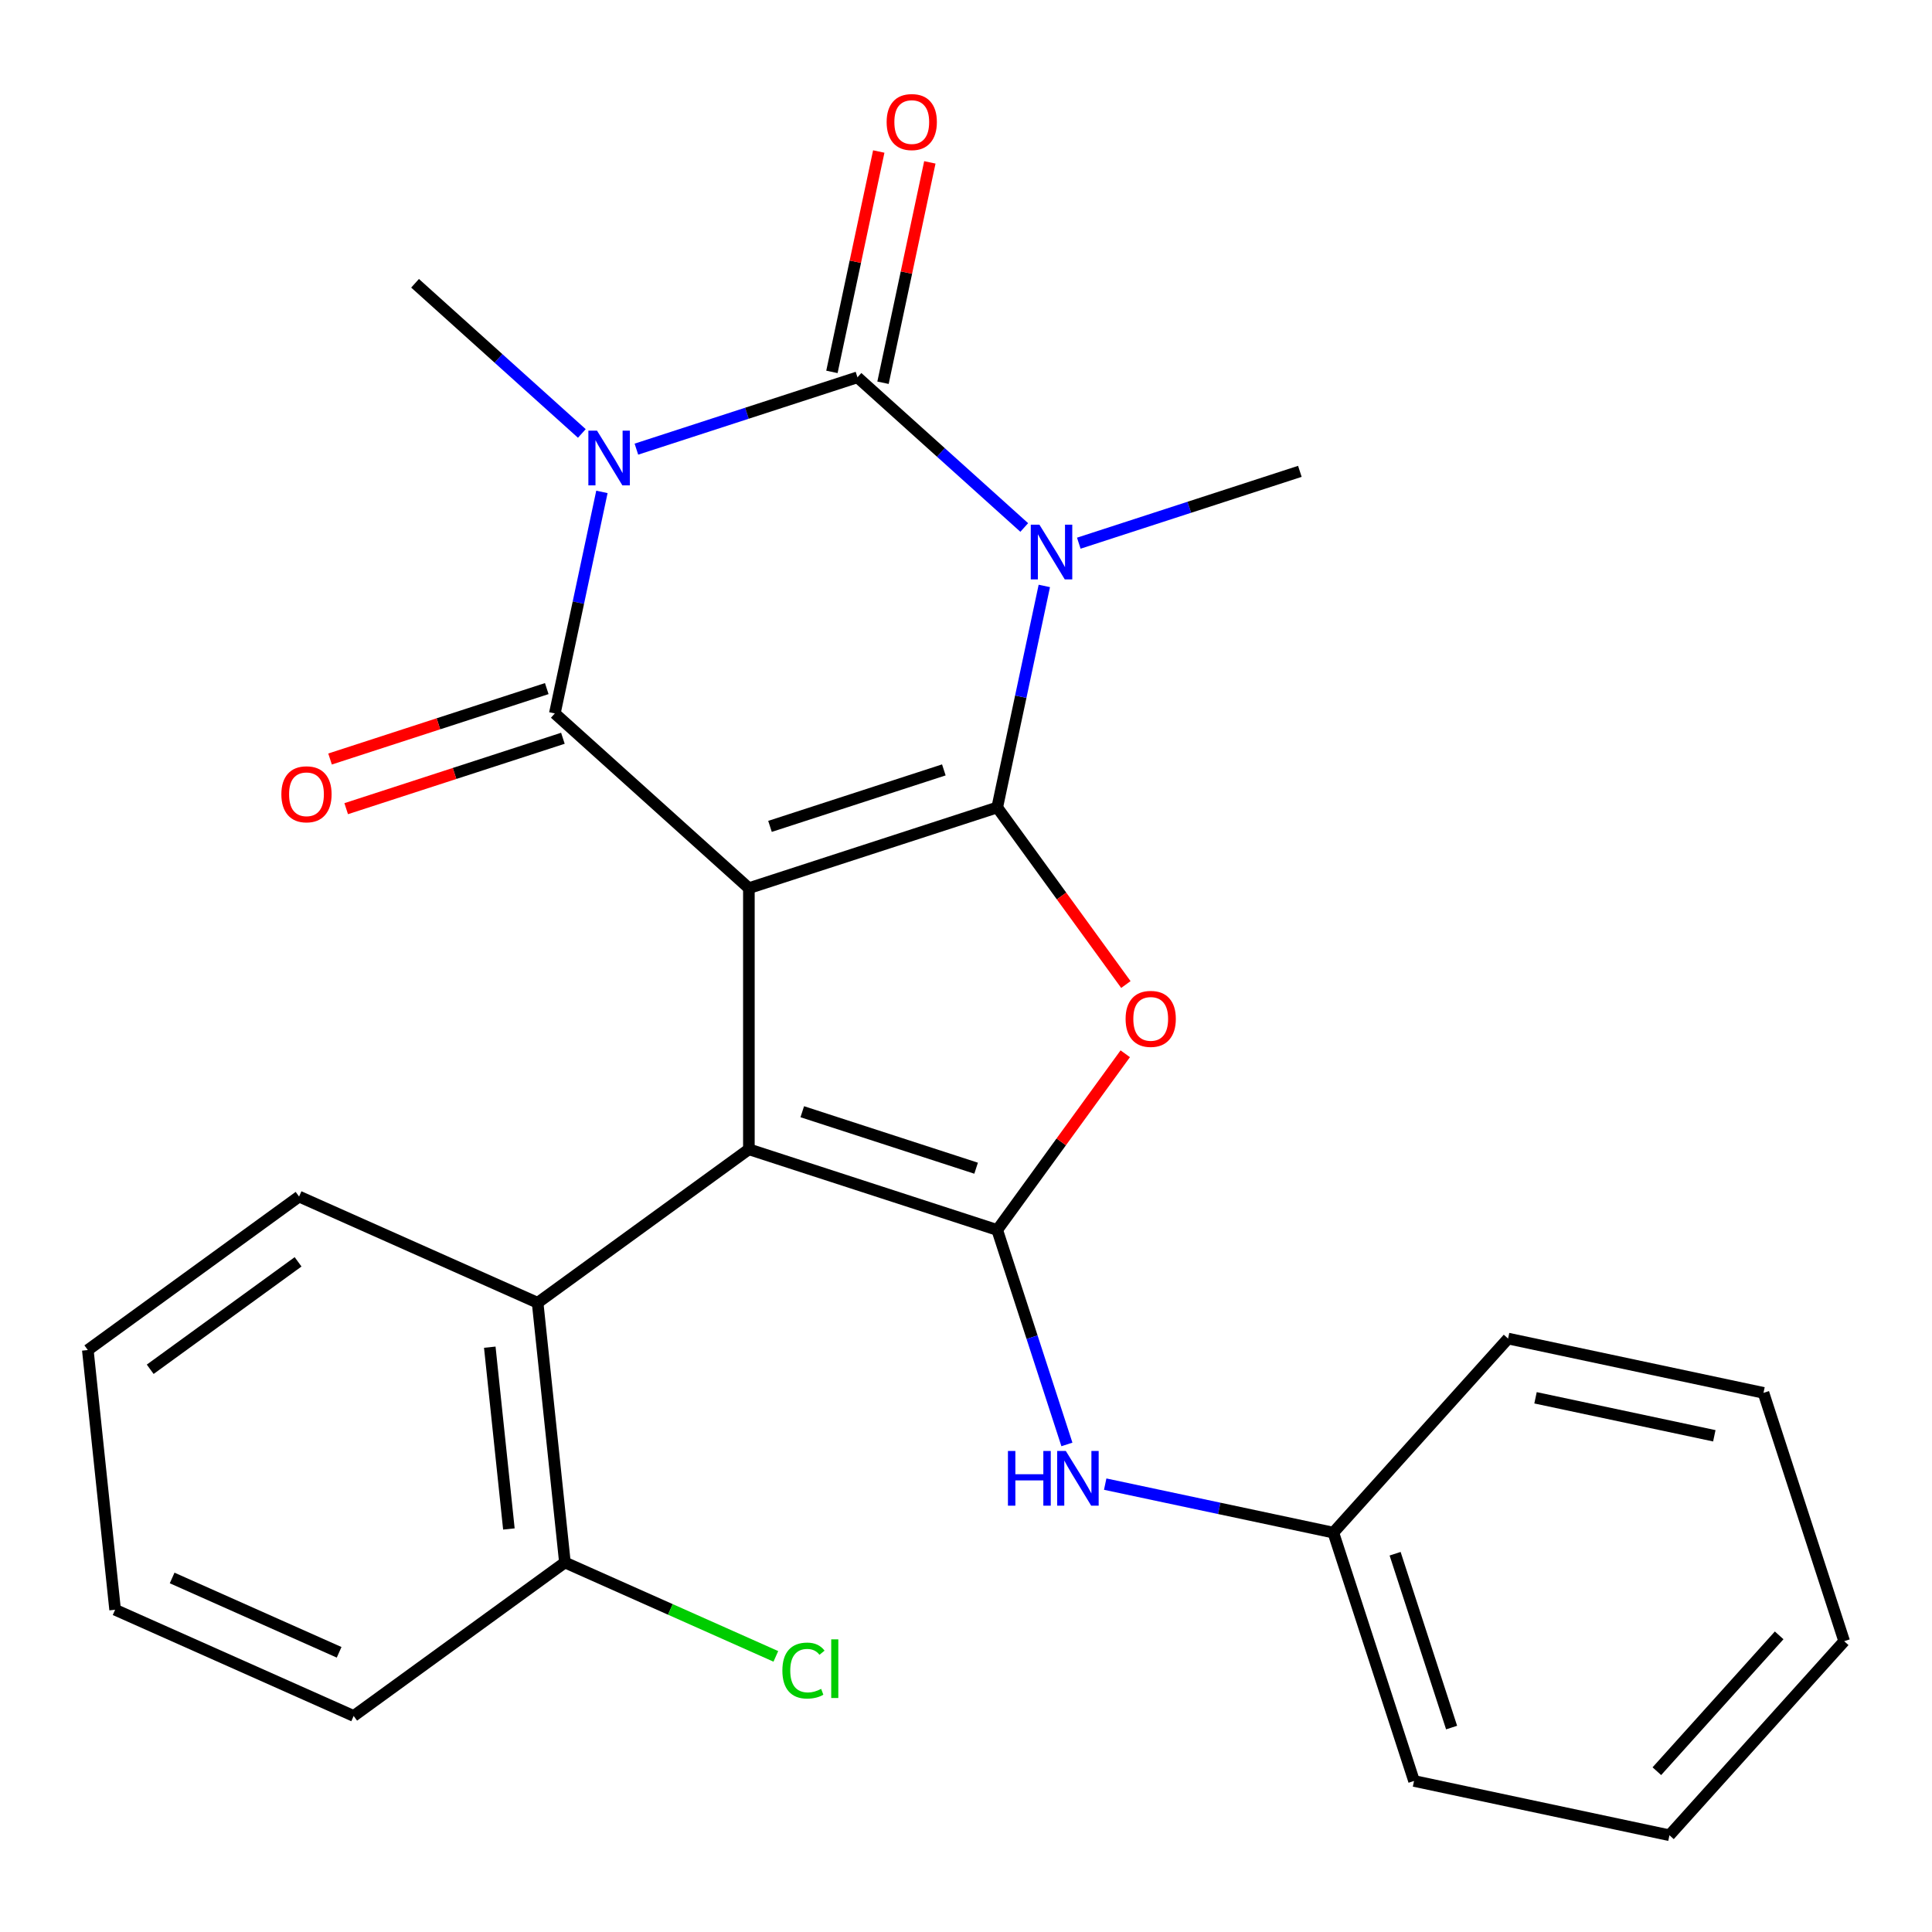 <?xml version='1.0' encoding='iso-8859-1'?>
<svg version='1.1' baseProfile='full'
              xmlns='http://www.w3.org/2000/svg'
                      xmlns:rdkit='http://www.rdkit.org/xml'
                      xmlns:xlink='http://www.w3.org/1999/xlink'
                  xml:space='preserve'
width='1000px' height='1000px' viewBox='0 0 1000 1000'>
<!-- END OF HEADER -->
<rect style='opacity:1.0;fill:#FFFFFF;stroke:none' width='1000' height='1000' x='0' y='0'> </rect>
<path class='bond-0' d='M 387.62,459.71 L 516.163,417.943' style='fill:none;fill-rule:evenodd;stroke:#000000;stroke-width:6px;stroke-linecap:butt;stroke-linejoin:miter;stroke-opacity:1' />
<path class='bond-0' d='M 398.548,427.736 L 488.529,398.5' style='fill:none;fill-rule:evenodd;stroke:#000000;stroke-width:6px;stroke-linecap:butt;stroke-linejoin:miter;stroke-opacity:1' />
<path class='bond-4' d='M 387.62,459.71 L 287.177,369.271' style='fill:none;fill-rule:evenodd;stroke:#000000;stroke-width:6px;stroke-linecap:butt;stroke-linejoin:miter;stroke-opacity:1' />
<path class='bond-5' d='M 387.62,459.71 L 387.62,594.868' style='fill:none;fill-rule:evenodd;stroke:#000000;stroke-width:6px;stroke-linecap:butt;stroke-linejoin:miter;stroke-opacity:1' />
<path class='bond-1' d='M 516.163,417.943 L 528.35,360.61' style='fill:none;fill-rule:evenodd;stroke:#000000;stroke-width:6px;stroke-linecap:butt;stroke-linejoin:miter;stroke-opacity:1' />
<path class='bond-1' d='M 528.35,360.61 L 540.536,303.277' style='fill:none;fill-rule:evenodd;stroke:#0000FF;stroke-width:6px;stroke-linecap:butt;stroke-linejoin:miter;stroke-opacity:1' />
<path class='bond-7' d='M 516.163,417.943 L 549.456,463.767' style='fill:none;fill-rule:evenodd;stroke:#000000;stroke-width:6px;stroke-linecap:butt;stroke-linejoin:miter;stroke-opacity:1' />
<path class='bond-7' d='M 549.456,463.767 L 582.749,509.59' style='fill:none;fill-rule:evenodd;stroke:#FF0000;stroke-width:6px;stroke-linecap:butt;stroke-linejoin:miter;stroke-opacity:1' />
<path class='bond-13' d='M 558.383,281.151 L 615.596,262.561' style='fill:none;fill-rule:evenodd;stroke:#0000FF;stroke-width:6px;stroke-linecap:butt;stroke-linejoin:miter;stroke-opacity:1' />
<path class='bond-13' d='M 615.596,262.561 L 672.808,243.972' style='fill:none;fill-rule:evenodd;stroke:#000000;stroke-width:6px;stroke-linecap:butt;stroke-linejoin:miter;stroke-opacity:1' />
<path class='bond-27' d='M 530.146,273.025 L 486.984,234.162' style='fill:none;fill-rule:evenodd;stroke:#0000FF;stroke-width:6px;stroke-linecap:butt;stroke-linejoin:miter;stroke-opacity:1' />
<path class='bond-27' d='M 486.984,234.162 L 443.822,195.299' style='fill:none;fill-rule:evenodd;stroke:#000000;stroke-width:6px;stroke-linecap:butt;stroke-linejoin:miter;stroke-opacity:1' />
<path class='bond-2' d='M 311.55,254.604 L 299.364,311.938' style='fill:none;fill-rule:evenodd;stroke:#0000FF;stroke-width:6px;stroke-linecap:butt;stroke-linejoin:miter;stroke-opacity:1' />
<path class='bond-2' d='M 299.364,311.938 L 287.177,369.271' style='fill:none;fill-rule:evenodd;stroke:#000000;stroke-width:6px;stroke-linecap:butt;stroke-linejoin:miter;stroke-opacity:1' />
<path class='bond-3' d='M 329.397,232.478 L 386.61,213.889' style='fill:none;fill-rule:evenodd;stroke:#0000FF;stroke-width:6px;stroke-linecap:butt;stroke-linejoin:miter;stroke-opacity:1' />
<path class='bond-3' d='M 386.61,213.889 L 443.822,195.299' style='fill:none;fill-rule:evenodd;stroke:#000000;stroke-width:6px;stroke-linecap:butt;stroke-linejoin:miter;stroke-opacity:1' />
<path class='bond-14' d='M 301.159,224.353 L 257.998,185.49' style='fill:none;fill-rule:evenodd;stroke:#0000FF;stroke-width:6px;stroke-linecap:butt;stroke-linejoin:miter;stroke-opacity:1' />
<path class='bond-14' d='M 257.998,185.49 L 214.836,146.627' style='fill:none;fill-rule:evenodd;stroke:#000000;stroke-width:6px;stroke-linecap:butt;stroke-linejoin:miter;stroke-opacity:1' />
<path class='bond-10' d='M 457.042,198.109 L 469.165,141.076' style='fill:none;fill-rule:evenodd;stroke:#000000;stroke-width:6px;stroke-linecap:butt;stroke-linejoin:miter;stroke-opacity:1' />
<path class='bond-10' d='M 469.165,141.076 L 481.288,84.043' style='fill:none;fill-rule:evenodd;stroke:#FF0000;stroke-width:6px;stroke-linecap:butt;stroke-linejoin:miter;stroke-opacity:1' />
<path class='bond-10' d='M 430.601,192.489 L 442.724,135.456' style='fill:none;fill-rule:evenodd;stroke:#000000;stroke-width:6px;stroke-linecap:butt;stroke-linejoin:miter;stroke-opacity:1' />
<path class='bond-10' d='M 442.724,135.456 L 454.847,78.423' style='fill:none;fill-rule:evenodd;stroke:#FF0000;stroke-width:6px;stroke-linecap:butt;stroke-linejoin:miter;stroke-opacity:1' />
<path class='bond-11' d='M 283.001,356.416 L 226.918,374.639' style='fill:none;fill-rule:evenodd;stroke:#000000;stroke-width:6px;stroke-linecap:butt;stroke-linejoin:miter;stroke-opacity:1' />
<path class='bond-11' d='M 226.918,374.639 L 170.836,392.861' style='fill:none;fill-rule:evenodd;stroke:#FF0000;stroke-width:6px;stroke-linecap:butt;stroke-linejoin:miter;stroke-opacity:1' />
<path class='bond-11' d='M 291.354,382.125 L 235.271,400.347' style='fill:none;fill-rule:evenodd;stroke:#000000;stroke-width:6px;stroke-linecap:butt;stroke-linejoin:miter;stroke-opacity:1' />
<path class='bond-11' d='M 235.271,400.347 L 179.189,418.57' style='fill:none;fill-rule:evenodd;stroke:#FF0000;stroke-width:6px;stroke-linecap:butt;stroke-linejoin:miter;stroke-opacity:1' />
<path class='bond-6' d='M 387.62,594.868 L 516.163,636.635' style='fill:none;fill-rule:evenodd;stroke:#000000;stroke-width:6px;stroke-linecap:butt;stroke-linejoin:miter;stroke-opacity:1' />
<path class='bond-6' d='M 415.255,575.425 L 505.235,604.661' style='fill:none;fill-rule:evenodd;stroke:#000000;stroke-width:6px;stroke-linecap:butt;stroke-linejoin:miter;stroke-opacity:1' />
<path class='bond-8' d='M 387.62,594.868 L 278.274,674.313' style='fill:none;fill-rule:evenodd;stroke:#000000;stroke-width:6px;stroke-linecap:butt;stroke-linejoin:miter;stroke-opacity:1' />
<path class='bond-9' d='M 516.163,636.635 L 534.197,692.137' style='fill:none;fill-rule:evenodd;stroke:#000000;stroke-width:6px;stroke-linecap:butt;stroke-linejoin:miter;stroke-opacity:1' />
<path class='bond-9' d='M 534.197,692.137 L 552.231,747.639' style='fill:none;fill-rule:evenodd;stroke:#0000FF;stroke-width:6px;stroke-linecap:butt;stroke-linejoin:miter;stroke-opacity:1' />
<path class='bond-26' d='M 516.163,636.635 L 549.296,591.031' style='fill:none;fill-rule:evenodd;stroke:#000000;stroke-width:6px;stroke-linecap:butt;stroke-linejoin:miter;stroke-opacity:1' />
<path class='bond-26' d='M 549.296,591.031 L 582.429,545.428' style='fill:none;fill-rule:evenodd;stroke:#FF0000;stroke-width:6px;stroke-linecap:butt;stroke-linejoin:miter;stroke-opacity:1' />
<path class='bond-12' d='M 278.274,674.313 L 292.402,808.731' style='fill:none;fill-rule:evenodd;stroke:#000000;stroke-width:6px;stroke-linecap:butt;stroke-linejoin:miter;stroke-opacity:1' />
<path class='bond-12' d='M 253.51,697.301 L 263.399,791.394' style='fill:none;fill-rule:evenodd;stroke:#000000;stroke-width:6px;stroke-linecap:butt;stroke-linejoin:miter;stroke-opacity:1' />
<path class='bond-17' d='M 278.274,674.313 L 154.8,619.339' style='fill:none;fill-rule:evenodd;stroke:#000000;stroke-width:6px;stroke-linecap:butt;stroke-linejoin:miter;stroke-opacity:1' />
<path class='bond-15' d='M 572.049,768.18 L 631.092,780.73' style='fill:none;fill-rule:evenodd;stroke:#0000FF;stroke-width:6px;stroke-linecap:butt;stroke-linejoin:miter;stroke-opacity:1' />
<path class='bond-15' d='M 631.092,780.73 L 690.135,793.28' style='fill:none;fill-rule:evenodd;stroke:#000000;stroke-width:6px;stroke-linecap:butt;stroke-linejoin:miter;stroke-opacity:1' />
<path class='bond-16' d='M 292.402,808.731 L 346.989,833.035' style='fill:none;fill-rule:evenodd;stroke:#000000;stroke-width:6px;stroke-linecap:butt;stroke-linejoin:miter;stroke-opacity:1' />
<path class='bond-16' d='M 346.989,833.035 L 401.577,857.339' style='fill:none;fill-rule:evenodd;stroke:#00CC00;stroke-width:6px;stroke-linecap:butt;stroke-linejoin:miter;stroke-opacity:1' />
<path class='bond-18' d='M 292.402,808.731 L 183.056,888.175' style='fill:none;fill-rule:evenodd;stroke:#000000;stroke-width:6px;stroke-linecap:butt;stroke-linejoin:miter;stroke-opacity:1' />
<path class='bond-19' d='M 690.135,793.28 L 731.901,921.823' style='fill:none;fill-rule:evenodd;stroke:#000000;stroke-width:6px;stroke-linecap:butt;stroke-linejoin:miter;stroke-opacity:1' />
<path class='bond-19' d='M 722.109,804.208 L 751.345,894.188' style='fill:none;fill-rule:evenodd;stroke:#000000;stroke-width:6px;stroke-linecap:butt;stroke-linejoin:miter;stroke-opacity:1' />
<path class='bond-20' d='M 690.135,793.28 L 780.574,692.837' style='fill:none;fill-rule:evenodd;stroke:#000000;stroke-width:6px;stroke-linecap:butt;stroke-linejoin:miter;stroke-opacity:1' />
<path class='bond-21' d='M 154.8,619.339 L 45.455,698.783' style='fill:none;fill-rule:evenodd;stroke:#000000;stroke-width:6px;stroke-linecap:butt;stroke-linejoin:miter;stroke-opacity:1' />
<path class='bond-21' d='M 154.287,653.125 L 77.745,708.736' style='fill:none;fill-rule:evenodd;stroke:#000000;stroke-width:6px;stroke-linecap:butt;stroke-linejoin:miter;stroke-opacity:1' />
<path class='bond-28' d='M 183.056,888.175 L 59.583,833.201' style='fill:none;fill-rule:evenodd;stroke:#000000;stroke-width:6px;stroke-linecap:butt;stroke-linejoin:miter;stroke-opacity:1' />
<path class='bond-28' d='M 175.53,855.235 L 89.098,816.753' style='fill:none;fill-rule:evenodd;stroke:#000000;stroke-width:6px;stroke-linecap:butt;stroke-linejoin:miter;stroke-opacity:1' />
<path class='bond-24' d='M 731.901,921.823 L 864.107,949.924' style='fill:none;fill-rule:evenodd;stroke:#000000;stroke-width:6px;stroke-linecap:butt;stroke-linejoin:miter;stroke-opacity:1' />
<path class='bond-23' d='M 780.574,692.837 L 912.779,720.938' style='fill:none;fill-rule:evenodd;stroke:#000000;stroke-width:6px;stroke-linecap:butt;stroke-linejoin:miter;stroke-opacity:1' />
<path class='bond-23' d='M 794.784,723.493 L 887.328,743.164' style='fill:none;fill-rule:evenodd;stroke:#000000;stroke-width:6px;stroke-linecap:butt;stroke-linejoin:miter;stroke-opacity:1' />
<path class='bond-22' d='M 45.455,698.783 L 59.583,833.201' style='fill:none;fill-rule:evenodd;stroke:#000000;stroke-width:6px;stroke-linecap:butt;stroke-linejoin:miter;stroke-opacity:1' />
<path class='bond-25' d='M 912.779,720.938 L 954.545,849.482' style='fill:none;fill-rule:evenodd;stroke:#000000;stroke-width:6px;stroke-linecap:butt;stroke-linejoin:miter;stroke-opacity:1' />
<path class='bond-29' d='M 864.107,949.924 L 954.545,849.482' style='fill:none;fill-rule:evenodd;stroke:#000000;stroke-width:6px;stroke-linecap:butt;stroke-linejoin:miter;stroke-opacity:1' />
<path class='bond-29' d='M 857.584,916.77 L 920.891,846.46' style='fill:none;fill-rule:evenodd;stroke:#000000;stroke-width:6px;stroke-linecap:butt;stroke-linejoin:miter;stroke-opacity:1' />
<path  class='atom-2' d='M 538.004 271.578
L 547.284 286.578
Q 548.204 288.058, 549.684 290.738
Q 551.164 293.418, 551.244 293.578
L 551.244 271.578
L 555.004 271.578
L 555.004 299.898
L 551.124 299.898
L 541.164 283.498
Q 540.004 281.578, 538.764 279.378
Q 537.564 277.178, 537.204 276.498
L 537.204 299.898
L 533.524 299.898
L 533.524 271.578
L 538.004 271.578
' fill='#0000FF'/>
<path  class='atom-3' d='M 309.018 222.906
L 318.298 237.906
Q 319.218 239.386, 320.698 242.066
Q 322.178 244.746, 322.258 244.906
L 322.258 222.906
L 326.018 222.906
L 326.018 251.226
L 322.138 251.226
L 312.178 234.826
Q 311.018 232.906, 309.778 230.706
Q 308.578 228.506, 308.218 227.826
L 308.218 251.226
L 304.538 251.226
L 304.538 222.906
L 309.018 222.906
' fill='#0000FF'/>
<path  class='atom-8' d='M 582.608 527.369
Q 582.608 520.569, 585.968 516.769
Q 589.328 512.969, 595.608 512.969
Q 601.888 512.969, 605.248 516.769
Q 608.608 520.569, 608.608 527.369
Q 608.608 534.249, 605.208 538.169
Q 601.808 542.049, 595.608 542.049
Q 589.368 542.049, 585.968 538.169
Q 582.608 534.289, 582.608 527.369
M 595.608 538.849
Q 599.928 538.849, 602.248 535.969
Q 604.608 533.049, 604.608 527.369
Q 604.608 521.809, 602.248 519.009
Q 599.928 516.169, 595.608 516.169
Q 591.288 516.169, 588.928 518.969
Q 586.608 521.769, 586.608 527.369
Q 586.608 533.089, 588.928 535.969
Q 591.288 538.849, 595.608 538.849
' fill='#FF0000'/>
<path  class='atom-10' d='M 521.71 751.018
L 525.55 751.018
L 525.55 763.058
L 540.03 763.058
L 540.03 751.018
L 543.87 751.018
L 543.87 779.338
L 540.03 779.338
L 540.03 766.258
L 525.55 766.258
L 525.55 779.338
L 521.71 779.338
L 521.71 751.018
' fill='#0000FF'/>
<path  class='atom-10' d='M 551.67 751.018
L 560.95 766.018
Q 561.87 767.498, 563.35 770.178
Q 564.83 772.858, 564.91 773.018
L 564.91 751.018
L 568.67 751.018
L 568.67 779.338
L 564.79 779.338
L 554.83 762.938
Q 553.67 761.018, 552.43 758.818
Q 551.23 756.618, 550.87 755.938
L 550.87 779.338
L 547.19 779.338
L 547.19 751.018
L 551.67 751.018
' fill='#0000FF'/>
<path  class='atom-11' d='M 458.923 63.174
Q 458.923 56.374, 462.283 52.574
Q 465.643 48.774, 471.923 48.774
Q 478.203 48.774, 481.563 52.574
Q 484.923 56.374, 484.923 63.174
Q 484.923 70.054, 481.523 73.974
Q 478.123 77.854, 471.923 77.854
Q 465.683 77.854, 462.283 73.974
Q 458.923 70.094, 458.923 63.174
M 471.923 74.654
Q 476.243 74.654, 478.563 71.774
Q 480.923 68.854, 480.923 63.174
Q 480.923 57.614, 478.563 54.814
Q 476.243 51.974, 471.923 51.974
Q 467.603 51.974, 465.243 54.774
Q 462.923 57.574, 462.923 63.174
Q 462.923 68.894, 465.243 71.774
Q 467.603 74.654, 471.923 74.654
' fill='#FF0000'/>
<path  class='atom-12' d='M 145.634 411.117
Q 145.634 404.317, 148.994 400.517
Q 152.354 396.717, 158.634 396.717
Q 164.914 396.717, 168.274 400.517
Q 171.634 404.317, 171.634 411.117
Q 171.634 417.997, 168.234 421.917
Q 164.834 425.797, 158.634 425.797
Q 152.394 425.797, 148.994 421.917
Q 145.634 418.037, 145.634 411.117
M 158.634 422.597
Q 162.954 422.597, 165.274 419.717
Q 167.634 416.797, 167.634 411.117
Q 167.634 405.557, 165.274 402.757
Q 162.954 399.917, 158.634 399.917
Q 154.314 399.917, 151.954 402.717
Q 149.634 405.517, 149.634 411.117
Q 149.634 416.837, 151.954 419.717
Q 154.314 422.597, 158.634 422.597
' fill='#FF0000'/>
<path  class='atom-17' d='M 404.956 864.685
Q 404.956 857.645, 408.236 853.965
Q 411.556 850.245, 417.836 850.245
Q 423.676 850.245, 426.796 854.365
L 424.156 856.525
Q 421.876 853.525, 417.836 853.525
Q 413.556 853.525, 411.276 856.405
Q 409.036 859.245, 409.036 864.685
Q 409.036 870.285, 411.356 873.165
Q 413.716 876.045, 418.276 876.045
Q 421.396 876.045, 425.036 874.165
L 426.156 877.165
Q 424.676 878.125, 422.436 878.685
Q 420.196 879.245, 417.716 879.245
Q 411.556 879.245, 408.236 875.485
Q 404.956 871.725, 404.956 864.685
' fill='#00CC00'/>
<path  class='atom-17' d='M 430.236 848.525
L 433.916 848.525
L 433.916 878.885
L 430.236 878.885
L 430.236 848.525
' fill='#00CC00'/>
</svg>
